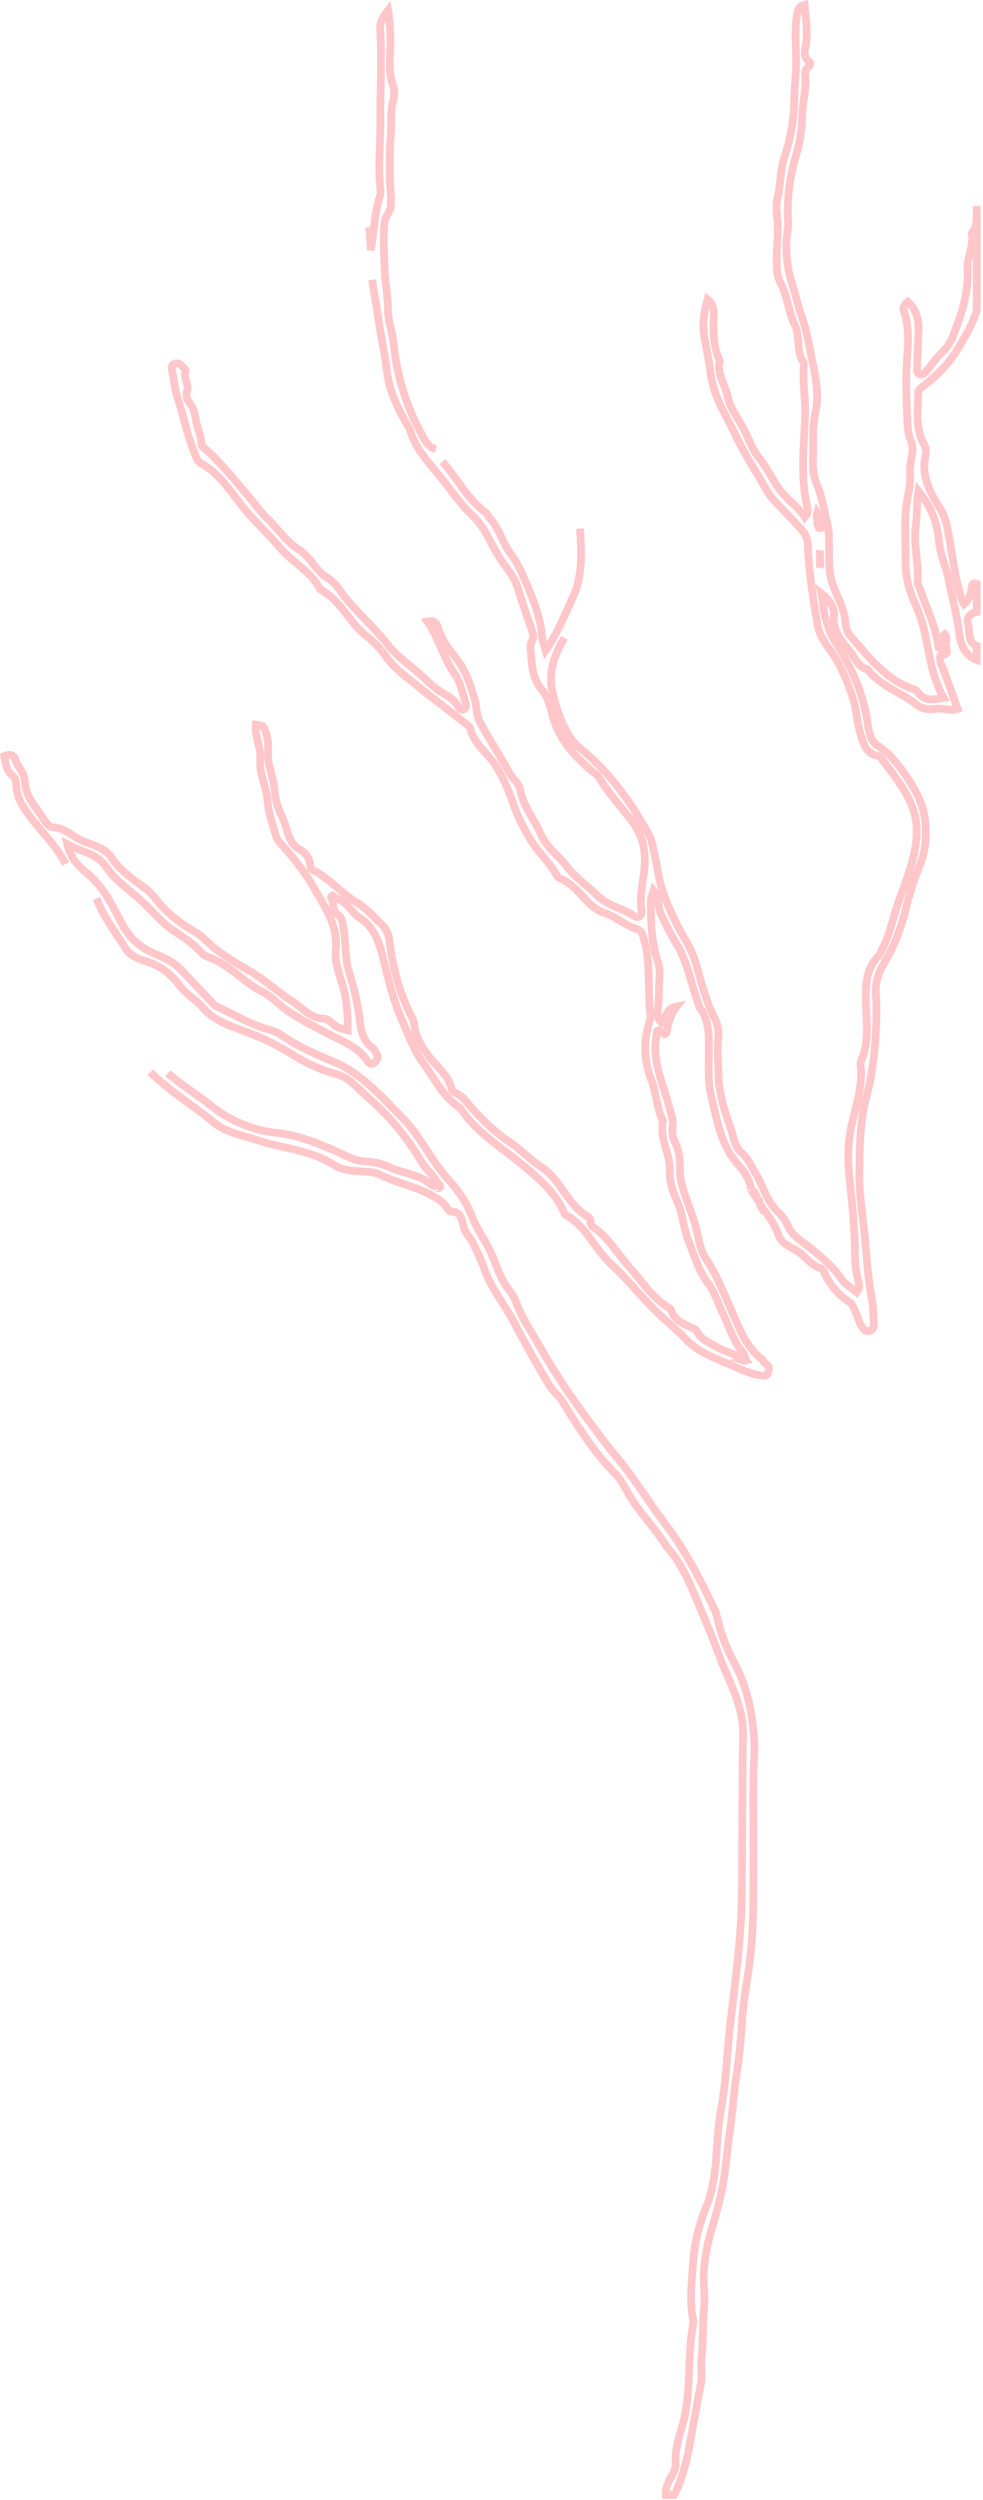 <svg width="127" height="323" viewBox="0 0 127 323" fill="none" xmlns="http://www.w3.org/2000/svg">
<path fill-rule="evenodd" clip-rule="evenodd" d="M105.922 68.126C106.519 67.84 106.387 67.514 105.914 67.305C105.418 67.081 105.464 66.81 105.589 66.306C105.992 66.996 105.116 67.724 105.953 68.18C105.713 68.196 105.953 67.917 105.837 68.126C105.767 68.242 105.806 68.273 105.93 68.242C106.17 68.188 105.79 68.335 105.93 68.126H105.922ZM105.922 73.307V71.092C105.852 71.828 106.131 72.548 105.922 73.307ZM56.36 153.383C56.166 152.896 56.429 152.919 56.53 152.818C56.639 152.942 56.771 153.051 56.848 153.19C56.98 153.438 56.693 153.523 56.6 153.515C56.453 153.5 56.313 153.353 56.367 153.391L56.36 153.383Z" fill="#FFC7CA"/>
<path d="M72.917 82.398C71.459 84.891 70.707 87.214 71.537 90.103C72.25 92.588 73.033 95.105 75.002 96.716C78.808 99.821 81.544 103.662 83.862 107.89C84.226 108.548 84.296 109.245 84.466 109.942C84.923 111.839 85.094 113.79 85.792 115.649C86.551 117.67 87.458 119.598 88.567 121.449C89.179 122.471 89.652 123.571 89.993 124.755C90.644 127.047 91.225 129.386 92.318 131.508C92.791 132.429 92.884 133.397 92.791 134.28C92.597 136.131 92.876 137.95 92.861 139.778C92.861 140.281 93.024 140.692 93.086 141.149C93.372 143.193 94.264 145.044 94.768 147.01C94.961 147.762 95.248 148.459 95.76 148.884C96.636 149.62 97.016 150.611 97.581 151.533C98.62 153.205 99.031 155.25 100.558 156.628C101.108 157.124 101.504 157.704 101.79 158.37C102.1 159.098 102.604 159.64 103.255 160.136C105.24 161.661 107.271 163.148 108.736 165.262C109.208 165.951 110.022 166.393 110.697 166.958C111.27 166.184 110.867 165.518 110.743 164.921C110.573 164.085 110.472 163.272 110.472 162.42C110.441 159.222 110.193 156.047 109.813 152.872C109.549 150.627 109.472 148.366 109.875 146.097C110.379 143.255 111.565 140.521 111.177 137.548C111.154 137.377 111.185 137.168 111.255 137.013C112.417 134.489 111.875 131.825 111.859 129.216C111.852 127.195 111.875 125.259 113.371 123.663C113.696 123.323 113.867 122.835 114.084 122.409C114.96 120.705 115.309 118.816 115.913 117.019C116.719 114.634 117.727 112.304 118.192 109.81C118.533 107.998 118.572 106.14 117.936 104.436C117.099 102.175 115.595 100.262 114.138 98.35C113.929 98.071 113.782 97.738 113.355 97.653C111.844 97.343 111.573 96.042 111.185 94.857C110.704 93.386 110.689 91.775 110.239 90.358C109.526 88.089 108.612 85.828 107.162 83.861C106.441 82.878 105.775 81.809 105.589 80.632C105.046 77.217 104.472 73.802 104.372 70.341C104.348 69.636 104.085 69.025 103.635 68.521C102.728 67.491 101.775 66.5 100.821 65.517C100.108 64.781 99.434 64.053 98.922 63.132C97.643 60.847 96.178 58.687 95.062 56.294C93.845 53.692 92.202 51.284 91.822 48.334C91.628 46.847 91.349 45.36 91.047 43.889C90.69 42.162 90.915 40.513 91.411 38.662C92.14 39.281 92.225 39.986 92.21 40.582C92.155 42.634 92.062 44.671 92.985 46.584C92.551 48.287 93.69 49.65 94.008 51.199C94.349 52.895 95.558 54.288 96.31 55.853C96.837 56.96 97.279 58.183 98.046 59.128C99.07 60.39 99.728 61.862 100.666 63.178C101.659 64.564 103.077 65.385 103.976 66.817C104.449 66.268 104.372 65.826 104.279 65.439C103.395 61.614 103.86 57.75 104.015 53.909C104.108 51.687 103.651 49.495 103.86 47.288C103.883 47.11 103.883 46.878 103.79 46.754C103.085 45.809 103.255 44.671 103.062 43.618C102.976 43.145 103.007 42.619 102.798 42.216C101.845 40.389 101.79 38.267 100.806 36.455C100.527 35.952 100.418 35.309 100.372 34.72C100.209 32.653 100.62 30.593 100.442 28.518C100.356 27.588 100.194 26.605 100.442 25.652C100.907 23.879 100.752 22.021 101.356 20.232C102.155 17.87 102.612 15.346 102.612 12.86C102.612 11.242 102.876 9.646 102.86 8.02C102.837 6.053 102.651 4.055 102.945 2.081C103.038 1.477 103.046 0.865 103.945 0.633C104.1 2.29 104.341 3.862 104.17 5.504C104.092 6.317 103.565 7.292 104.581 7.982C104.72 8.074 104.705 8.454 104.48 8.632C104.17 8.872 103.953 9.166 104.007 9.553C104.263 11.296 103.697 12.992 103.658 14.734C103.62 16.422 103.41 18.188 102.899 19.876C102.046 22.679 101.651 25.567 101.814 28.518C101.837 28.881 101.845 29.222 101.783 29.594C101.372 32.072 101.635 34.488 102.395 36.873C102.837 38.259 103.155 39.684 103.635 41.054C104.201 42.673 104.48 44.361 104.821 46.018C105.294 48.349 105.875 50.742 105.387 53.096C105.085 54.536 105.023 55.969 105.061 57.386C105.108 59.058 104.798 60.801 105.48 62.419C106.185 64.092 106.441 65.873 106.883 67.607C107.085 68.428 107.092 69.226 107.108 70.062C107.154 71.843 106.96 73.632 107.557 75.421C108.115 77.101 109.139 78.665 109.224 80.462C109.263 81.36 109.642 81.918 110.162 82.514C112.448 85.147 114.619 87.927 118.138 89.073C118.301 89.127 118.471 89.266 118.564 89.406C119.401 90.676 120.564 90.381 121.928 90.172C120.425 87.508 120.091 84.69 119.518 81.933C119.239 80.609 118.805 79.285 118.239 78.053C117.417 76.265 116.952 74.321 116.991 72.47C117.045 69.659 116.712 66.817 117.316 64.014C117.526 63.023 117.65 61.978 117.572 60.971C117.471 59.624 118.254 58.307 117.696 56.991C117.386 56.248 117.285 55.473 117.247 54.706C117.138 52.492 117.045 50.262 117.099 48.047C117.169 45.414 117.688 42.766 116.774 40.172C116.603 39.715 116.843 39.351 117.285 38.971C118.355 39.97 118.727 41.209 118.673 42.627C118.611 44.315 118.533 46.01 118.487 47.699C118.479 47.993 118.541 48.364 118.905 48.403C119.099 48.426 119.363 48.264 119.518 48.109C120.285 47.342 120.804 46.39 121.611 45.631C122.246 45.042 122.804 44.253 123.114 43.447C124.192 40.644 125.199 37.825 124.998 34.72C124.897 33.179 125.874 31.723 125.556 30.128C126.44 29.075 126.114 27.813 126.184 26.613V40.094C125.711 41.837 124.734 43.385 123.851 44.903C122.688 46.893 121.006 48.597 119.122 50.014C118.797 50.254 118.634 50.409 118.634 50.835C118.603 53.104 118.192 55.396 119.448 57.517C119.642 57.85 119.68 58.369 119.587 58.756C118.96 61.467 120.153 63.658 121.518 65.803C121.967 66.508 122.184 67.205 122.362 68.056C123.037 71.278 123.277 74.584 124.355 77.713C124.393 77.821 124.486 77.914 124.579 78.046C125.199 77.481 125.432 76.768 125.525 75.971C125.571 75.614 125.633 75.204 126.184 75.428V79.068C125.261 79.246 124.843 79.904 125.091 80.702C125.385 81.631 124.905 82.901 126.184 83.435V85.255C124.688 84.698 124.106 83.342 123.951 82.018C123.672 79.61 123.045 77.295 122.572 74.941C122.246 73.291 121.471 71.704 121.324 70.047C121.215 68.831 120.983 67.716 120.556 66.624C120.146 65.563 119.556 64.595 118.657 63.449C118.401 65.129 118.51 66.5 118.324 67.847C117.983 70.287 118.727 72.741 118.549 75.212C118.525 75.537 118.75 75.769 118.843 76.048C119.68 78.541 120.905 80.911 121.231 83.567C121.254 83.753 121.471 83.776 121.657 83.714C122.099 83.226 121.378 82.429 122.068 81.949C122.401 82.406 122.238 82.816 122.184 83.226C122.114 83.745 122.866 84.566 121.595 84.628C121.37 84.643 121.471 85.054 121.471 85.286C121.487 85.789 121.773 86.2 121.944 86.649C122.548 88.275 123.122 89.909 123.719 91.574C122.618 91.93 121.711 91.396 120.859 91.574C119.874 91.775 118.983 91.504 118.324 90.978C116.309 89.375 113.658 88.639 112.076 86.455C110.875 86.215 110.503 85 109.883 84.248C108.805 82.94 107.565 81.577 107.736 79.517C107.805 78.619 107.278 77.535 106.116 76.66C106.418 77.914 106.333 78.936 106.635 79.796C106.945 80.679 107.108 81.639 107.65 82.483C109.728 85.728 111.433 89.111 112.03 93.014C112.2 94.137 112.34 95.662 113.317 96.282C114.929 97.304 115.991 98.713 117.022 100.185C118.169 101.819 119.177 103.669 119.456 105.567C119.75 107.572 119.673 109.733 118.843 111.769C118.122 113.55 117.533 115.393 117.068 117.259C116.456 119.73 115.626 122.099 114.317 124.283C113.534 125.584 113.03 126.885 113.162 128.465C113.247 129.572 113.262 130.71 113.224 131.81C113.115 135.109 112.813 138.446 111.952 141.629C111.061 144.927 111.076 148.226 111.03 151.556C110.991 154.142 111.41 156.682 111.673 159.238C111.968 162.142 112.107 165.053 112.658 167.926C112.844 168.917 112.821 169.939 112.89 170.954C112.921 171.411 112.859 171.798 112.324 171.945C111.782 172.092 111.604 171.736 111.332 171.38C110.952 170.869 110.914 170.249 110.627 169.715C110.348 169.188 110.263 168.553 109.697 168.189C108.201 167.221 107.131 165.889 106.426 164.256C106.364 164.108 106.224 163.923 106.085 163.884C104.697 163.466 103.984 162.142 102.752 161.468C101.961 161.042 100.93 160.601 100.597 159.625C100.062 158.061 99.101 156.775 98.078 155.521L98.116 155.583C98.171 155.219 98.093 154.932 97.721 154.785L97.76 154.847C97.736 154.305 97.488 153.91 96.977 153.693L97.031 153.716C96.884 152.532 96.279 151.463 95.543 150.673C93.14 148.087 92.659 144.811 91.884 141.605C91.427 139.716 91.574 137.811 91.574 135.898C91.574 133.939 91.69 131.887 90.396 130.16C90.264 129.982 90.256 129.719 90.171 129.494C89.249 126.993 88.83 124.298 87.419 121.968C86.636 120.674 85.947 119.335 85.342 117.941C84.962 117.066 85.218 116.005 84.443 115.068C84.288 115.587 84.079 115.966 84.079 116.346C84.094 119.01 84.125 121.673 84.985 124.252C85.195 124.864 85.272 125.568 85.21 126.211C85.086 127.504 85.179 128.805 85.024 130.106C84.954 130.718 84.761 131.531 85.481 132.127C86.117 131.508 85.97 130.308 87.435 130.029C86.567 131.136 86.35 132.181 86.164 133.235C86.125 133.482 85.923 133.761 85.699 133.537C84.668 132.507 84.846 133.645 84.776 134.071C84.257 137.269 85.714 140.111 86.481 143.077C86.691 143.898 87.008 144.695 86.9 145.531C86.799 146.236 86.877 146.949 87.164 147.483C87.768 148.606 87.877 149.852 87.838 150.975C87.784 152.524 88.342 153.833 88.784 155.18C89.179 156.373 89.659 157.526 89.962 158.758C90.28 160.043 90.442 161.476 91.148 162.529C92.621 164.72 93.535 167.128 94.589 169.498C95.566 171.674 96.341 173.989 98.372 175.53C98.612 175.716 98.729 176.103 99.062 176.312C99.527 176.607 99.356 177.063 99.178 177.451C98.984 177.877 98.628 177.745 98.248 177.691C97.046 177.513 95.961 177.04 94.868 176.545C92.675 175.553 90.342 174.849 88.598 173.014C87.303 171.643 85.807 170.466 84.482 169.134C83.164 167.81 81.947 166.393 80.676 165.022C79.893 164.186 79.025 163.435 78.249 162.591C76.537 160.724 75.49 158.239 73.103 156.984C72.924 156.884 72.839 156.589 72.738 156.373C71.521 153.755 69.305 152.013 67.173 150.24C64.561 148.071 61.6 146.298 59.639 143.41C59.569 143.309 59.507 143.193 59.406 143.131C57.181 141.66 56.096 139.251 54.585 137.207C53.422 135.635 52.794 133.73 51.996 131.934C50.965 129.626 50.352 127.249 49.763 124.848C49.159 122.394 48.709 119.947 46.306 118.467C46.004 118.282 45.702 117.925 45.438 117.6C44.872 116.911 44.206 116.261 43.291 115.99C43.136 115.904 43.035 115.564 42.834 115.749C42.671 115.897 42.779 116.144 43.027 116.245C42.942 117.012 43.097 117.755 43.702 118.22C44.275 118.661 44.237 119.211 44.353 119.799C44.74 121.743 44.516 123.756 45.128 125.685C45.663 127.342 46.05 129.053 46.337 130.764C46.624 132.452 46.523 134.249 48.167 135.403C48.391 135.558 48.492 135.883 48.655 136.138C48.95 136.595 48.694 136.983 48.407 137.269C47.965 137.703 47.616 137.323 47.384 136.975C46.144 135.116 44.027 134.458 42.237 133.482C40.028 132.274 37.725 131.268 35.834 129.541C35.168 128.929 34.423 128.372 33.625 127.969C32.865 127.589 32.222 127.125 31.555 126.598C30.083 125.421 28.579 124.229 26.757 123.586C26.145 123.369 25.874 122.812 25.401 122.479L25.37 122.44V122.417C24.448 121.534 23.347 120.868 22.316 120.163C20.603 118.986 19.401 117.329 17.851 116.013C16.402 114.782 14.797 113.605 13.758 112.064C12.503 110.205 10.573 110.112 8.681 109.067C9.1 110.902 10.177 111.924 11.247 112.815C13.239 114.472 14.394 116.694 15.51 118.886C16.371 120.566 17.37 121.851 19.029 122.75C20.486 123.54 22.169 123.958 23.347 125.235C24.595 126.598 25.897 127.922 27.168 129.262C27.455 129.564 27.688 129.905 28.106 130.091C30.292 131.066 32.338 132.36 34.679 132.995C35.253 133.149 35.85 133.374 36.33 133.715C38.415 135.17 40.725 136.177 43.051 137.145C46.733 138.678 49.236 141.667 51.957 144.378C54.337 146.755 55.678 149.938 57.964 152.431C59.236 153.817 60.29 155.397 61.003 157.224C61.514 158.541 62.336 159.749 63.018 161.011C63.987 162.815 64.413 164.867 65.661 166.532C66.026 167.012 66.413 167.508 66.607 168.065C67.351 170.179 68.63 172.03 69.715 173.927C71.25 176.614 72.932 179.263 74.761 181.787C76.366 184.002 77.978 186.201 79.73 188.323C82.048 191.11 83.931 194.262 86.148 197.166C88.753 200.589 90.636 204.445 92.496 208.309C92.969 210.547 93.721 212.707 94.799 214.697C96.589 218.004 97.271 221.527 97.457 225.221C97.527 226.677 97.357 228.102 97.341 229.534C97.302 232.732 97.357 235.93 97.341 239.129C97.318 244.495 97.473 249.861 96.62 255.197C96.31 257.156 96.008 259.115 95.876 261.105C95.713 263.444 95.519 265.782 95.155 268.098C94.783 270.467 94.651 272.86 94.303 275.229C93.977 277.405 93.83 279.628 93.473 281.819C93.086 284.196 92.373 286.489 91.721 288.804C91.334 290.175 91.109 291.584 90.962 293.024C90.776 294.774 91.14 296.478 90.962 298.212C90.745 300.288 90.869 302.402 90.652 304.477C90.528 305.685 90.768 306.924 90.543 308.055C89.993 310.757 89.559 313.483 89.039 316.185C88.636 318.307 88.078 320.39 87.109 322.334H86.016C85.962 321.397 86.365 320.576 86.815 319.817C87.109 319.322 87.334 318.78 87.295 318.299C87.125 315.961 88.171 313.855 88.567 311.632C89.241 307.815 88.83 303.927 89.582 300.141C89.605 300.024 89.582 299.893 89.559 299.777C89.047 297.337 89.38 294.852 89.535 292.436C89.691 290.027 90.241 287.573 91.186 285.265C91.946 283.414 92.295 281.448 92.473 279.45C92.667 277.227 92.713 274.989 93.109 272.806C93.535 270.436 93.783 268.051 93.954 265.666C94.155 262.902 94.512 260.153 94.83 257.411C95.318 253.23 95.806 249.056 95.837 244.851C95.876 238.85 95.915 232.841 95.946 226.839C95.954 225.647 96.039 224.462 95.977 223.262C95.799 219.847 94.023 216.966 92.907 213.877C91.853 210.942 90.582 208.092 89.38 205.212C88.574 203.283 87.567 201.471 86.179 199.884C84.606 197.383 82.474 195.292 81.025 192.698C80.583 191.908 80.149 191.072 79.521 190.437C76.792 187.664 74.692 184.435 72.715 181.129C72.242 180.331 71.498 179.82 71.017 179.038C69.335 176.281 67.793 173.439 66.266 170.59C65.057 168.329 63.383 166.323 62.53 163.861C62.15 162.746 61.623 161.692 61.127 160.624C60.77 159.857 60.057 159.3 59.887 158.44C59.693 157.488 59.538 156.558 58.243 156.512C58.034 156.504 57.801 156.125 57.623 155.885C57.112 155.18 56.422 154.785 55.662 154.375C53.577 153.252 51.228 152.826 49.128 151.781C48.577 151.51 48.019 151.417 47.399 151.378C45.95 151.285 44.392 151.308 43.167 150.511C40.144 148.551 36.563 148.404 33.284 147.312C31.346 146.662 29.238 146.352 27.649 145.036C25.006 142.844 22.045 141.087 19.417 138.516M74.924 68.297C75.165 71.317 75.296 74.515 73.94 77.333C72.901 79.502 72.049 81.809 70.49 84.024C70.289 83.311 70.087 82.878 70.056 82.429C69.863 79.602 68.739 77.093 67.638 74.53C67.165 73.431 66.646 72.432 65.94 71.495C64.886 70.101 64.545 68.297 63.313 67.003C63.103 66.787 63.026 66.43 62.793 66.26C60.375 64.463 59.042 61.769 57.166 59.655M56.313 58.013C55.275 57.742 54.903 56.913 54.476 56.124C52.5 52.476 51.275 48.589 50.864 44.469C50.709 42.921 50.104 41.449 50.112 39.877C50.112 38.174 49.748 36.486 49.694 34.805C49.624 32.831 49.492 30.825 49.663 28.835C49.732 27.991 50.407 27.449 50.484 26.582C50.6 25.242 50.337 23.933 50.36 22.602C50.383 20.991 50.298 19.326 50.461 17.746C50.624 16.166 50.383 14.548 50.794 13.038C50.988 12.318 50.957 11.482 50.794 11.056C49.973 8.872 50.569 6.665 50.43 4.489C50.368 3.544 50.368 2.607 50.143 1.314C49.407 2.267 49.058 2.878 49.12 3.808C49.236 5.55 49.213 7.308 49.213 9.058C49.213 11.149 49.105 13.247 49.143 15.338C49.197 18.234 48.833 21.13 49.112 24.034C49.151 24.452 49.221 24.909 49.097 25.288C48.353 27.581 48.329 29.973 47.911 32.327C47.841 31.336 47.764 30.345 47.709 29.354M48.081 36.153C48.585 39.266 49.081 42.619 49.694 45.949C49.911 47.126 49.988 48.31 50.267 49.487C50.709 51.385 51.585 53.011 52.492 54.668C52.693 55.032 52.941 55.388 53.058 55.783C53.779 58.152 55.515 59.895 56.988 61.722C58.329 63.379 59.522 65.191 61.104 66.67C62.747 68.211 63.437 70.403 64.661 72.23C65.483 73.454 66.475 74.53 66.909 76.001C67.467 77.891 68.142 79.742 68.777 81.608C68.901 81.964 68.994 82.336 68.793 82.661C68.398 83.288 68.576 83.946 68.615 84.597C68.708 86.192 68.878 87.725 69.979 89.065C70.731 89.971 71.064 91.179 71.351 92.333C72.134 95.461 74.203 97.66 76.537 99.681C76.808 99.914 77.164 100.076 77.35 100.386C78.598 102.454 80.218 104.242 81.683 106.14C83.381 108.339 83.528 110.817 83.102 113.45C82.885 114.805 82.668 116.175 82.885 117.577C82.993 118.282 82.482 118.715 81.931 118.344C80.389 117.306 78.474 117.027 77.087 115.633C75.831 114.371 74.289 113.357 73.219 111.924C72.165 110.523 70.622 109.516 69.909 107.859C69.064 105.892 67.607 104.188 67.204 102.051C67.026 101.106 66.274 100.68 65.878 99.96C64.63 97.676 63.181 95.492 61.956 93.192C61.53 92.387 61.623 91.326 61.344 90.42C60.786 88.569 60.259 86.726 58.995 85.139C58.119 84.039 57.228 82.886 56.724 81.499C56.523 80.934 56.406 79.989 55.205 80.284C56.701 82.467 57.267 85.023 58.763 87.114C59.561 88.229 59.724 89.553 60.142 90.792C60.243 91.086 60.243 91.458 59.987 91.62C59.708 91.799 59.375 91.636 59.228 91.342C58.755 90.397 57.902 89.948 57.034 89.429C56.135 88.895 55.36 88.128 54.592 87.4C53.12 86.006 51.36 84.922 50.112 83.304C48.136 80.741 45.562 78.696 43.725 76.001C43.33 75.428 42.803 74.948 42.151 74.553C40.935 73.818 40.353 72.385 39.229 71.51C39.136 71.441 39.09 71.301 38.989 71.239C37.09 70.194 35.958 68.335 34.439 66.895C33.594 66.09 32.935 65.083 32.168 64.192C30.315 62.04 28.563 59.786 26.416 57.905C26.238 57.742 26.013 57.657 26.013 57.378C26.029 56.356 25.54 55.45 25.347 54.482C25.168 53.591 25.083 52.724 24.448 51.996C24.068 51.563 24.021 50.943 24.176 50.447C24.448 49.572 23.618 48.821 24.006 47.931C24.068 47.784 23.595 47.389 23.339 47.141C23.099 46.901 22.765 46.924 22.486 47.025C22.13 47.157 22.169 47.505 22.223 47.799C22.471 49.1 22.603 50.44 23.021 51.679C23.781 53.971 24.23 56.364 25.161 58.609C25.354 59.066 25.463 59.585 25.897 59.817C28.176 61.041 29.556 63.155 31.067 65.099C32.687 67.181 34.633 68.955 36.346 70.945C37.927 72.772 40.237 73.895 41.369 76.156C44.012 77.504 45.074 80.408 47.345 82.173C48.267 82.893 49.213 83.853 49.895 84.852C50.911 86.332 52.345 87.307 53.639 88.383C55.84 90.211 58.181 91.876 60.398 93.696C60.538 93.812 60.739 93.936 60.77 94.083C61.189 96.127 62.979 97.234 64.003 98.853C64.987 100.402 65.739 102.144 66.328 103.886C66.886 105.543 67.669 107.015 68.56 108.517C69.522 110.128 70.94 111.343 71.847 112.954C71.963 113.163 72.126 113.419 72.328 113.488C74.048 114.139 75.002 115.657 76.265 116.834C76.784 117.314 77.443 117.732 78.118 117.956C79.614 118.452 80.776 119.567 82.265 120.024C82.807 120.194 82.939 120.512 83.102 121.023C84.172 124.353 83.606 127.83 84.032 131.206C84.063 131.43 83.993 131.686 83.924 131.91C83.133 134.466 83.156 136.982 84.141 139.499C84.815 141.218 84.792 143.146 85.66 144.811C85.141 147.096 86.644 149.101 86.536 151.362C86.474 152.64 86.915 153.918 87.466 155.165C88.187 156.798 88.295 158.657 88.97 160.353C89.706 162.203 90.21 164.116 91.466 165.766C92.326 166.888 92.76 168.344 93.38 169.653C94.202 171.395 94.752 173.269 96.016 174.787C96.264 175.081 96.31 175.445 96.101 175.801M96.101 175.801C96.217 175.84 96.24 175.43 96.419 175.732C96.31 175.755 96.209 175.778 96.101 175.801ZM96.101 175.801C95.101 174.818 93.651 174.709 92.512 173.966C91.636 173.385 90.582 173.122 90.055 172.046C89.853 171.635 89.272 171.527 88.846 171.302C88.008 170.853 87.078 170.435 86.776 169.39C86.698 169.119 86.505 169.018 86.295 168.886C84.141 167.554 82.854 165.402 81.21 163.574C79.707 161.909 78.614 159.873 76.692 158.587C76.405 158.394 76.296 158.146 76.296 157.821C76.296 157.557 76.18 157.34 75.963 157.217C73.304 155.652 72.444 152.4 69.901 150.743C68.444 149.798 67.281 148.505 65.824 147.537C64.041 146.352 62.468 144.827 61.018 143.216C60.375 142.504 59.848 141.675 58.941 141.241C58.654 141.11 58.398 140.932 58.329 140.614C57.902 138.825 56.398 137.803 55.375 136.433C54.499 135.256 53.724 134.009 53.538 132.491C53.499 132.197 53.453 131.879 53.321 131.632C51.593 128.418 50.748 124.957 50.283 121.371C50.19 120.643 49.818 119.885 49.221 119.335C48.221 118.413 47.314 117.321 46.167 116.648C44.64 115.749 43.469 114.456 42.043 113.45C41.632 113.155 41.237 112.784 40.756 112.582C40.384 112.427 40.097 112.273 40.082 111.847C40.066 110.91 39.439 110.135 38.811 109.802C37.191 108.927 37.206 107.278 36.609 105.923C36.113 104.808 35.602 103.677 35.516 102.423C35.431 101.13 35.005 99.906 34.741 98.644C34.462 97.304 34.881 95.926 34.323 94.571C34.013 93.827 34.222 93.742 33.028 93.634C32.896 95.19 33.749 96.623 33.625 98.156C33.478 100.045 34.47 101.734 34.578 103.561C34.664 104.932 35.129 106.171 35.485 107.456C35.64 107.998 35.803 108.478 36.183 108.896C37.819 110.701 39.361 112.59 40.562 114.704C41.95 117.159 43.686 119.614 43.384 122.579C43.159 124.748 44.167 126.521 44.562 128.472C44.864 129.982 44.95 131.485 44.919 133.118C44.097 132.925 43.454 132.716 42.903 132.189C42.609 131.903 42.182 131.601 41.81 131.593C39.989 131.554 38.997 130.129 37.648 129.278C35.764 128.085 34.16 126.529 32.183 125.406C30.137 124.229 28.044 122.974 26.339 121.263C25.99 120.914 25.626 120.659 25.215 120.419C23.254 119.265 21.471 117.91 20.076 116.067C19.711 115.587 19.27 115.145 18.789 114.789C17.215 113.612 15.557 112.52 14.448 110.848C13.534 109.462 11.945 109.222 10.627 108.618C9.356 108.037 8.332 106.922 6.774 106.875C6.317 106.86 5.868 106.194 5.534 105.667C4.558 104.157 3.255 102.864 3.201 100.866C3.17 99.805 2.209 99.023 1.914 97.97C1.783 97.505 1.162 97.42 0.566 97.684C0.736 98.582 0.744 99.503 1.612 100.185C1.914 100.425 2.1 100.967 2.108 101.47C2.131 102.949 2.829 104.08 3.713 105.28C5.278 107.402 7.255 109.214 8.472 111.63M12.456 116.075C13.417 118.545 14.968 120.52 16.293 122.626C16.96 123.687 18.308 123.965 19.386 124.376C20.983 124.972 22.231 126.025 23.145 127.257C24.037 128.457 25.3 129.146 26.238 130.222C27.912 132.143 30.338 132.708 32.563 133.599C34.392 134.334 36.136 135.209 37.795 136.247C39.586 137.377 41.477 138.237 43.508 138.794C45.244 139.267 46.267 140.699 47.508 141.76C50.322 144.176 52.67 147.057 54.554 150.255C55.135 151.246 56.127 151.904 56.584 152.942C56.236 153.43 55.833 153.167 55.623 152.989C54.104 151.688 52.089 151.602 50.368 150.813C49.322 150.34 48.236 150.092 47.05 150.031C45.686 149.953 44.461 149.194 43.214 148.644C40.849 147.607 38.446 146.662 35.881 146.383C32.695 146.035 29.773 144.85 27.37 142.937C25.502 141.451 23.486 140.188 21.68 138.663M105.922 68.126C106.519 67.84 106.387 67.514 105.914 67.305C105.418 67.081 105.464 66.81 105.589 66.306C105.992 66.996 105.116 67.724 105.953 68.18C105.713 68.196 105.953 67.917 105.837 68.126C105.767 68.242 105.806 68.273 105.93 68.242C106.17 68.188 105.79 68.335 105.93 68.126H105.922ZM105.922 73.307V71.092C105.852 71.828 106.131 72.548 105.922 73.307ZM56.36 153.383C56.166 152.896 56.429 152.919 56.53 152.818C56.639 152.942 56.771 153.051 56.848 153.19C56.98 153.438 56.693 153.523 56.6 153.515C56.453 153.5 56.313 153.353 56.367 153.391L56.36 153.383Z" stroke="#FFC7CA"/>
</svg>
